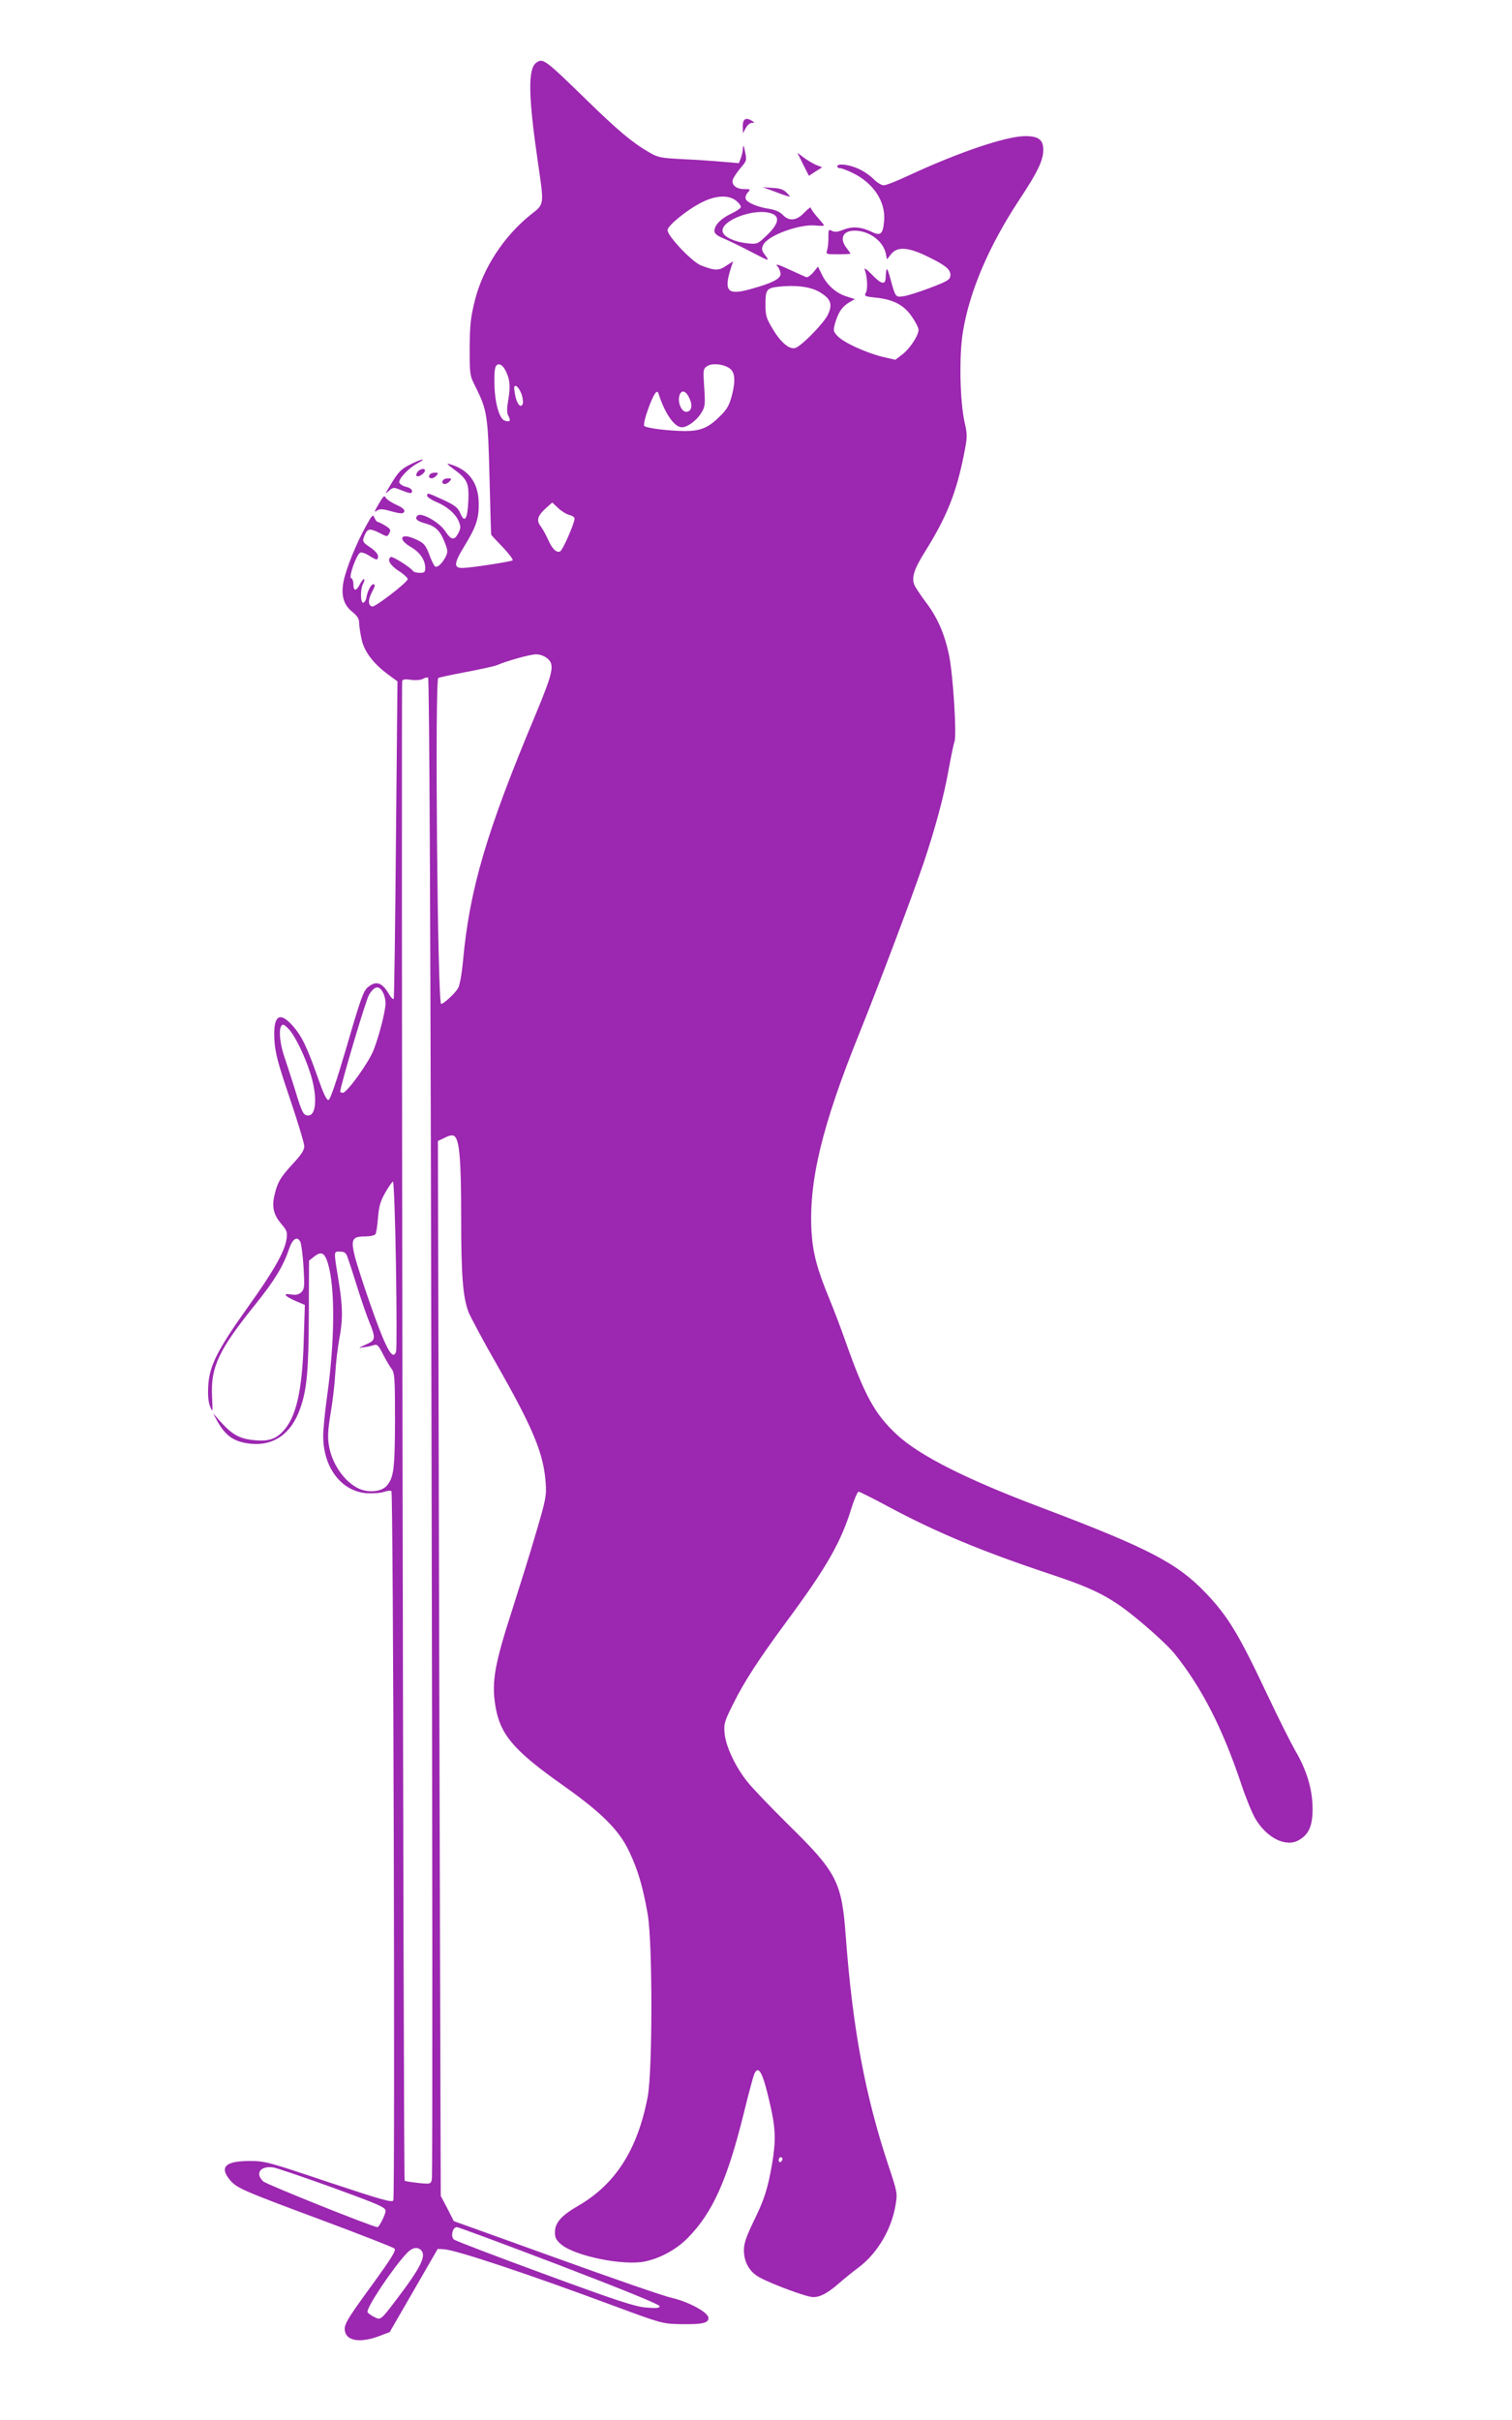 <?xml version="1.0" standalone="no"?>
<!DOCTYPE svg PUBLIC "-//W3C//DTD SVG 20010904//EN"
 "http://www.w3.org/TR/2001/REC-SVG-20010904/DTD/svg10.dtd">
<svg version="1.0" xmlns="http://www.w3.org/2000/svg"
 width="800pt" height="1280pt" viewBox="0 0 800 1280"
 preserveAspectRatio="xMidYMid meet">
<g transform="translate(0,1280) scale(0.1,-0.1)"
fill="#9c27b0" stroke="none">
<path d="M2837 12468 c-44 -33 -42 -174 8 -519 35 -241 37 -226 -40 -287 -140
-113 -249 -280 -292 -449 -23 -93 -27 -128 -28 -253 0 -144 0 -145 33 -210 59
-119 64 -148 72 -475 4 -165 8 -302 9 -303 0 -2 28 -32 62 -67 33 -35 56 -66
51 -69 -12 -7 -216 -39 -262 -40 -51 -2 -50 23 8 117 61 100 76 144 75 223 -1
110 -52 180 -153 209 -19 6 -15 0 16 -23 77 -56 86 -76 82 -169 -4 -98 -19
-123 -42 -69 -13 31 -27 42 -90 72 -84 38 -86 39 -86 22 0 -7 21 -21 46 -32
59 -24 103 -62 121 -103 12 -29 11 -37 -2 -63 -21 -40 -37 -38 -69 10 -31 48
-128 102 -147 83 -17 -17 -4 -29 46 -43 51 -14 76 -40 100 -104 15 -39 15 -46
2 -73 -19 -35 -43 -57 -55 -49 -5 3 -17 27 -27 53 -23 63 -32 72 -83 94 -75
32 -88 -4 -17 -45 48 -28 75 -69 75 -111 0 -21 -5 -25 -29 -25 -17 0 -33 5
-36 10 -11 18 -108 79 -117 74 -22 -14 -4 -44 42 -74 28 -18 49 -38 47 -44 -6
-20 -171 -147 -187 -144 -23 5 -24 35 -1 78 16 30 17 40 7 40 -13 0 -32 -36
-38 -74 -2 -11 -9 -21 -15 -24 -16 -5 -18 71 -2 100 6 11 8 22 6 25 -3 3 -13
-9 -22 -26 -20 -39 -35 -40 -35 -2 0 16 -5 31 -12 33 -15 5 29 127 48 135 8 3
29 -4 47 -16 42 -26 47 -26 47 -2 0 10 -17 30 -40 45 -44 29 -45 33 -28 71 14
30 27 31 78 5 39 -20 39 -20 50 0 9 17 6 23 -22 40 -18 11 -37 20 -41 20 -4 0
-11 10 -16 22 -7 19 -12 15 -45 -45 -50 -90 -104 -222 -118 -291 -15 -75 0
-126 47 -163 24 -19 35 -36 35 -54 0 -14 5 -52 12 -85 13 -68 61 -132 142
-192 l49 -36 -8 -835 c-4 -460 -9 -840 -12 -844 -3 -5 -14 6 -25 25 -37 63
-69 73 -113 35 -22 -18 -40 -69 -109 -307 -55 -187 -88 -286 -98 -288 -10 -2
-27 34 -57 120 -58 164 -84 217 -132 272 -72 81 -105 54 -97 -79 5 -67 19
-121 82 -306 42 -124 76 -237 76 -252 0 -20 -17 -46 -59 -91 -68 -73 -84 -101
-100 -173 -13 -62 -2 -102 42 -152 25 -30 28 -39 23 -75 -10 -67 -69 -170
-202 -356 -162 -227 -206 -313 -212 -418 -3 -53 0 -88 10 -112 14 -33 14 -31
10 52 -8 157 34 247 231 491 98 122 146 200 176 290 19 55 43 71 60 39 5 -10
13 -70 17 -133 6 -103 5 -117 -11 -133 -13 -13 -28 -17 -52 -13 -49 8 -40 -7
18 -33 l52 -22 -6 -191 c-8 -268 -41 -407 -112 -480 -41 -42 -81 -53 -163 -43
-66 8 -107 31 -163 94 l-42 47 23 -42 c38 -69 79 -101 142 -114 142 -29 247
37 298 186 34 98 43 201 44 493 l1 284 24 19 c40 33 58 25 76 -33 39 -130 37
-411 -5 -708 -11 -79 -20 -172 -20 -205 0 -167 96 -293 230 -303 33 -2 74 1
91 7 18 6 36 8 40 4 10 -12 20 -3736 10 -3752 -8 -12 -69 6 -343 97 -321 108
-336 112 -418 112 -127 0 -160 -32 -104 -100 38 -44 63 -55 482 -211 207 -77
383 -146 389 -152 10 -10 -15 -50 -118 -192 -140 -192 -152 -214 -143 -249 12
-49 84 -58 178 -23 l58 22 127 220 127 220 34 -2 c64 -4 446 -131 900 -300
251 -93 256 -94 350 -96 118 -2 152 6 148 35 -4 29 -106 84 -194 104 -38 8
-313 103 -611 211 l-542 195 -34 67 -35 66 -8 2790 -7 2790 38 18 c26 13 41
15 50 7 26 -22 35 -125 35 -426 0 -311 9 -424 39 -504 10 -25 77 -151 151
-280 192 -337 246 -469 257 -621 5 -70 2 -88 -52 -270 -31 -107 -88 -288 -125
-404 -92 -284 -109 -379 -90 -501 24 -157 95 -241 360 -428 201 -142 295 -235
348 -347 46 -95 74 -190 99 -334 26 -150 26 -827 0 -965 -53 -279 -170 -462
-366 -576 -92 -53 -125 -91 -125 -142 0 -28 7 -41 34 -64 75 -62 334 -114 445
-89 82 18 165 64 224 124 131 133 209 305 297 662 24 99 49 190 54 203 23 54
46 12 84 -156 30 -128 32 -195 11 -318 -23 -132 -41 -188 -98 -304 -38 -79
-51 -116 -51 -151 0 -65 30 -117 85 -146 74 -39 249 -103 281 -103 38 0 76 20
137 73 26 23 73 61 104 84 99 74 176 204 196 334 10 59 8 66 -40 210 -122 368
-188 723 -224 1206 -21 289 -46 339 -305 593 -92 91 -189 192 -215 225 -63 78
-115 188 -121 256 -5 50 -2 62 44 154 58 118 134 235 282 436 212 286 290 422
345 602 15 48 32 87 38 87 5 0 78 -36 161 -81 251 -134 487 -233 853 -355 244
-81 325 -124 478 -252 71 -59 151 -134 178 -167 146 -181 257 -399 356 -696
23 -69 56 -150 74 -180 61 -102 162 -151 229 -112 54 31 73 76 73 168 -1 100
-30 200 -91 304 -24 42 -91 175 -148 296 -153 324 -208 415 -327 540 -150 157
-303 237 -869 451 -398 150 -646 275 -766 387 -117 109 -170 207 -274 502 -23
66 -60 162 -81 213 -65 157 -88 242 -95 354 -16 267 54 560 251 1048 100 248
277 716 341 903 60 178 110 360 134 501 12 65 25 129 30 142 13 34 -7 354 -29
461 -24 113 -62 199 -124 280 -26 35 -52 74 -58 87 -18 39 -3 86 57 181 111
178 163 305 203 505 20 100 20 109 5 175 -25 111 -30 350 -10 475 34 215 137
457 297 700 99 149 129 212 129 267 0 54 -25 73 -95 73 -101 0 -352 -85 -619
-209 -59 -28 -118 -51 -130 -51 -12 0 -35 14 -52 31 -16 17 -51 42 -79 55 -51
24 -115 32 -115 14 0 -5 7 -10 16 -10 9 0 39 -12 68 -26 109 -54 172 -151 164
-251 -6 -70 -18 -82 -62 -61 -58 28 -103 32 -151 14 -32 -13 -49 -15 -63 -7
-18 9 -19 7 -19 -32 1 -23 -2 -53 -6 -67 -8 -25 -8 -25 58 -25 36 0 65 2 65 3
0 2 -9 15 -20 29 -40 51 -21 93 42 93 77 0 152 -56 165 -122 l6 -30 22 28 c33
42 93 37 199 -16 94 -46 119 -68 114 -101 -2 -19 -21 -29 -108 -62 -58 -22
-121 -42 -141 -44 -41 -6 -41 -6 -69 97 -17 61 -21 61 -24 1 -2 -40 -23 -35
-72 16 -26 27 -43 39 -39 28 14 -38 17 -102 7 -122 -11 -19 -7 -21 49 -27 94
-9 152 -39 193 -100 20 -28 36 -60 36 -70 0 -31 -46 -100 -86 -131 l-37 -28
-69 16 c-88 22 -206 76 -237 110 -23 25 -23 29 -12 69 17 57 36 85 73 108 l31
18 -41 13 c-55 16 -106 60 -132 114 l-22 45 -25 -31 c-14 -16 -31 -28 -37 -25
-6 2 -47 21 -91 41 -58 27 -75 31 -62 17 9 -10 17 -29 17 -41 0 -26 -45 -49
-162 -81 -116 -32 -138 -11 -104 102 l15 46 -37 -24 c-39 -27 -61 -26 -135 3
-48 20 -179 159 -175 187 4 26 107 109 182 146 73 37 140 40 180 9 14 -11 26
-26 26 -33 0 -7 -23 -23 -51 -36 -55 -26 -89 -61 -89 -92 0 -13 14 -25 48 -39
26 -11 91 -42 146 -71 98 -51 99 -51 76 -20 -20 27 -22 35 -12 56 22 50 194
113 279 103 24 -2 43 -2 43 1 0 2 -16 22 -35 43 -19 22 -35 44 -35 50 0 6 -15
-6 -34 -25 -41 -44 -81 -48 -115 -12 -14 15 -39 26 -69 31 -62 9 -119 33 -126
52 -4 9 1 24 10 34 16 18 16 19 -19 19 -41 0 -67 21 -60 49 3 11 21 38 40 61
34 39 35 42 25 88 -6 32 -10 38 -11 20 0 -15 -6 -39 -11 -54 l-11 -27 -82 7
c-45 4 -140 11 -212 14 -119 6 -134 9 -180 36 -90 52 -167 117 -330 276 -224
218 -232 224 -268 198z m1247 -798 c44 -16 35 -55 -25 -113 -51 -49 -52 -49
-105 -44 -65 7 -121 32 -130 59 -19 60 171 132 260 98z m251 -414 c61 -36 72
-65 45 -121 -20 -42 -125 -151 -166 -173 -31 -17 -81 22 -126 99 -34 56 -38
71 -38 130 0 76 7 85 65 92 92 11 172 1 220 -27z m-1644 -458 c7 -29 7 -59 -1
-108 -9 -52 -9 -74 0 -90 14 -26 8 -34 -19 -25 -30 9 -55 101 -55 203 -1 63 3
85 14 92 20 13 46 -18 61 -72z m1166 56 c31 -19 36 -62 17 -140 -15 -57 -25
-76 -63 -114 -63 -63 -104 -80 -188 -80 -85 1 -202 15 -214 27 -5 5 3 41 19
86 30 83 48 110 56 86 33 -105 84 -179 124 -179 29 0 78 36 102 75 21 34 22
44 16 135 -6 93 -6 99 15 113 24 17 81 13 116 -9z m-1098 -137 c7 -20 10 -44
7 -53 -11 -28 -34 3 -42 55 -6 35 -4 43 7 39 8 -3 20 -21 28 -41z m886 -18
c21 -40 16 -73 -11 -77 -26 -4 -49 45 -40 83 9 34 32 32 51 -6z m-632 -623
c15 -3 27 -12 27 -19 0 -24 -63 -169 -77 -174 -20 -8 -43 16 -64 65 -11 24
-28 55 -38 68 -24 31 -17 56 26 95 l35 31 32 -30 c17 -16 43 -32 59 -36z
m-119 -757 c42 -33 35 -69 -60 -298 -259 -617 -349 -922 -384 -1301 -7 -75
-18 -134 -27 -148 -19 -30 -75 -81 -89 -82 -19 0 -34 1713 -15 1724 5 3 70 17
144 31 74 14 148 30 164 36 59 25 179 58 209 58 17 1 43 -8 58 -20z m-611
-4063 c5 -2176 6 -3969 2 -3983 -6 -25 -7 -26 -73 -19 -36 4 -69 9 -71 12 -7
6 -19 7913 -13 7932 3 9 17 11 47 6 25 -3 51 -1 62 5 10 6 23 9 28 7 7 -2 13
-1338 18 -3960z m-256 2293 c7 -13 13 -38 13 -55 0 -39 -33 -171 -63 -247 -25
-66 -141 -227 -163 -227 -8 0 -14 3 -14 6 0 27 136 486 152 511 29 49 54 53
75 12z m-493 -199 c30 -37 77 -132 105 -218 41 -122 37 -232 -8 -232 -26 0
-33 14 -70 136 -17 54 -40 126 -51 158 -34 94 -39 186 -11 186 5 0 21 -14 35
-30z m561 -1239 c4 -241 4 -448 1 -459 -18 -55 -55 14 -143 267 -30 86 -63
189 -74 229 -24 96 -17 112 51 112 28 0 52 5 57 13 4 6 10 46 13 87 5 61 13
87 39 133 18 31 36 57 40 57 5 0 12 -197 16 -439z m-257 42 c6 -16 30 -89 53
-163 23 -74 53 -160 66 -190 13 -30 23 -63 21 -74 -3 -19 -9 -23 -58 -45 -25
-11 -25 -11 5 -7 17 2 40 7 52 11 19 6 25 0 49 -47 15 -29 35 -64 45 -77 17
-22 19 -45 19 -275 -1 -260 -7 -303 -45 -346 -24 -26 -78 -35 -127 -21 -82 25
-161 129 -178 237 -7 42 -5 82 9 167 11 62 22 158 25 214 3 55 13 136 21 180
20 104 19 174 -5 318 -25 152 -25 145 9 145 22 0 31 -6 39 -27z m2302 -4772
c0 -6 -4 -13 -10 -16 -5 -3 -10 1 -10 9 0 9 5 16 10 16 6 0 10 -4 10 -9z
m-2382 -151 c249 -91 282 -105 282 -124 0 -19 -34 -86 -43 -86 -23 0 -587 226
-604 242 -45 42 -16 83 52 74 17 -2 157 -50 313 -106z m1204 -412 c339 -130
528 -207 528 -216 0 -10 -15 -12 -72 -7 -60 5 -154 36 -538 177 -256 94 -471
176 -479 183 -18 17 -6 65 16 65 9 0 254 -91 545 -202z m-734 80 c29 -29 -2
-92 -129 -259 -85 -112 -85 -112 -119 -94 -16 8 -32 19 -35 25 -11 18 131 231
208 313 28 29 55 35 75 15z"/>
<path d="M3930 12133 l1 -38 15 28 c8 15 22 27 32 27 15 0 15 2 2 10 -33 21
-50 12 -50 -27z"/>
<path d="M4249 11931 l31 -61 35 23 35 22 -33 13 c-17 8 -47 25 -65 39 l-33
25 30 -61z"/>
<path d="M4090 11790 c30 -12 64 -24 75 -27 19 -5 19 -5 -2 17 -16 17 -35 24
-75 26 l-53 4 55 -20z"/>
<path d="M2172 10344 c-51 -25 -66 -41 -112 -119 -24 -40 -24 -40 -1 -20 19
17 26 18 54 6 58 -23 67 -24 67 -8 0 9 -13 18 -31 22 -17 4 -33 14 -36 22 -7
18 49 78 97 103 53 29 21 24 -38 -6z"/>
<path d="M2210 10305 c-7 -9 -10 -19 -6 -22 8 -9 38 9 44 25 5 17 -23 15 -38
-3z"/>
<path d="M2277 10293 c-12 -11 -8 -23 7 -23 7 0 19 7 26 15 10 12 9 15 -7 15
-11 0 -23 -3 -26 -7z"/>
<path d="M2347 10263 c-12 -11 -8 -23 7 -23 7 0 19 7 26 15 10 12 9 15 -7 15
-11 0 -23 -3 -26 -7z"/>
<path d="M2018 10158 c-8 -13 -20 -33 -27 -46 -11 -21 -11 -22 6 -11 14 8 31
7 72 -5 29 -9 57 -13 62 -10 19 11 7 26 -36 45 -24 11 -48 27 -53 35 -7 13
-11 12 -24 -8z"/>
</g>
</svg>
